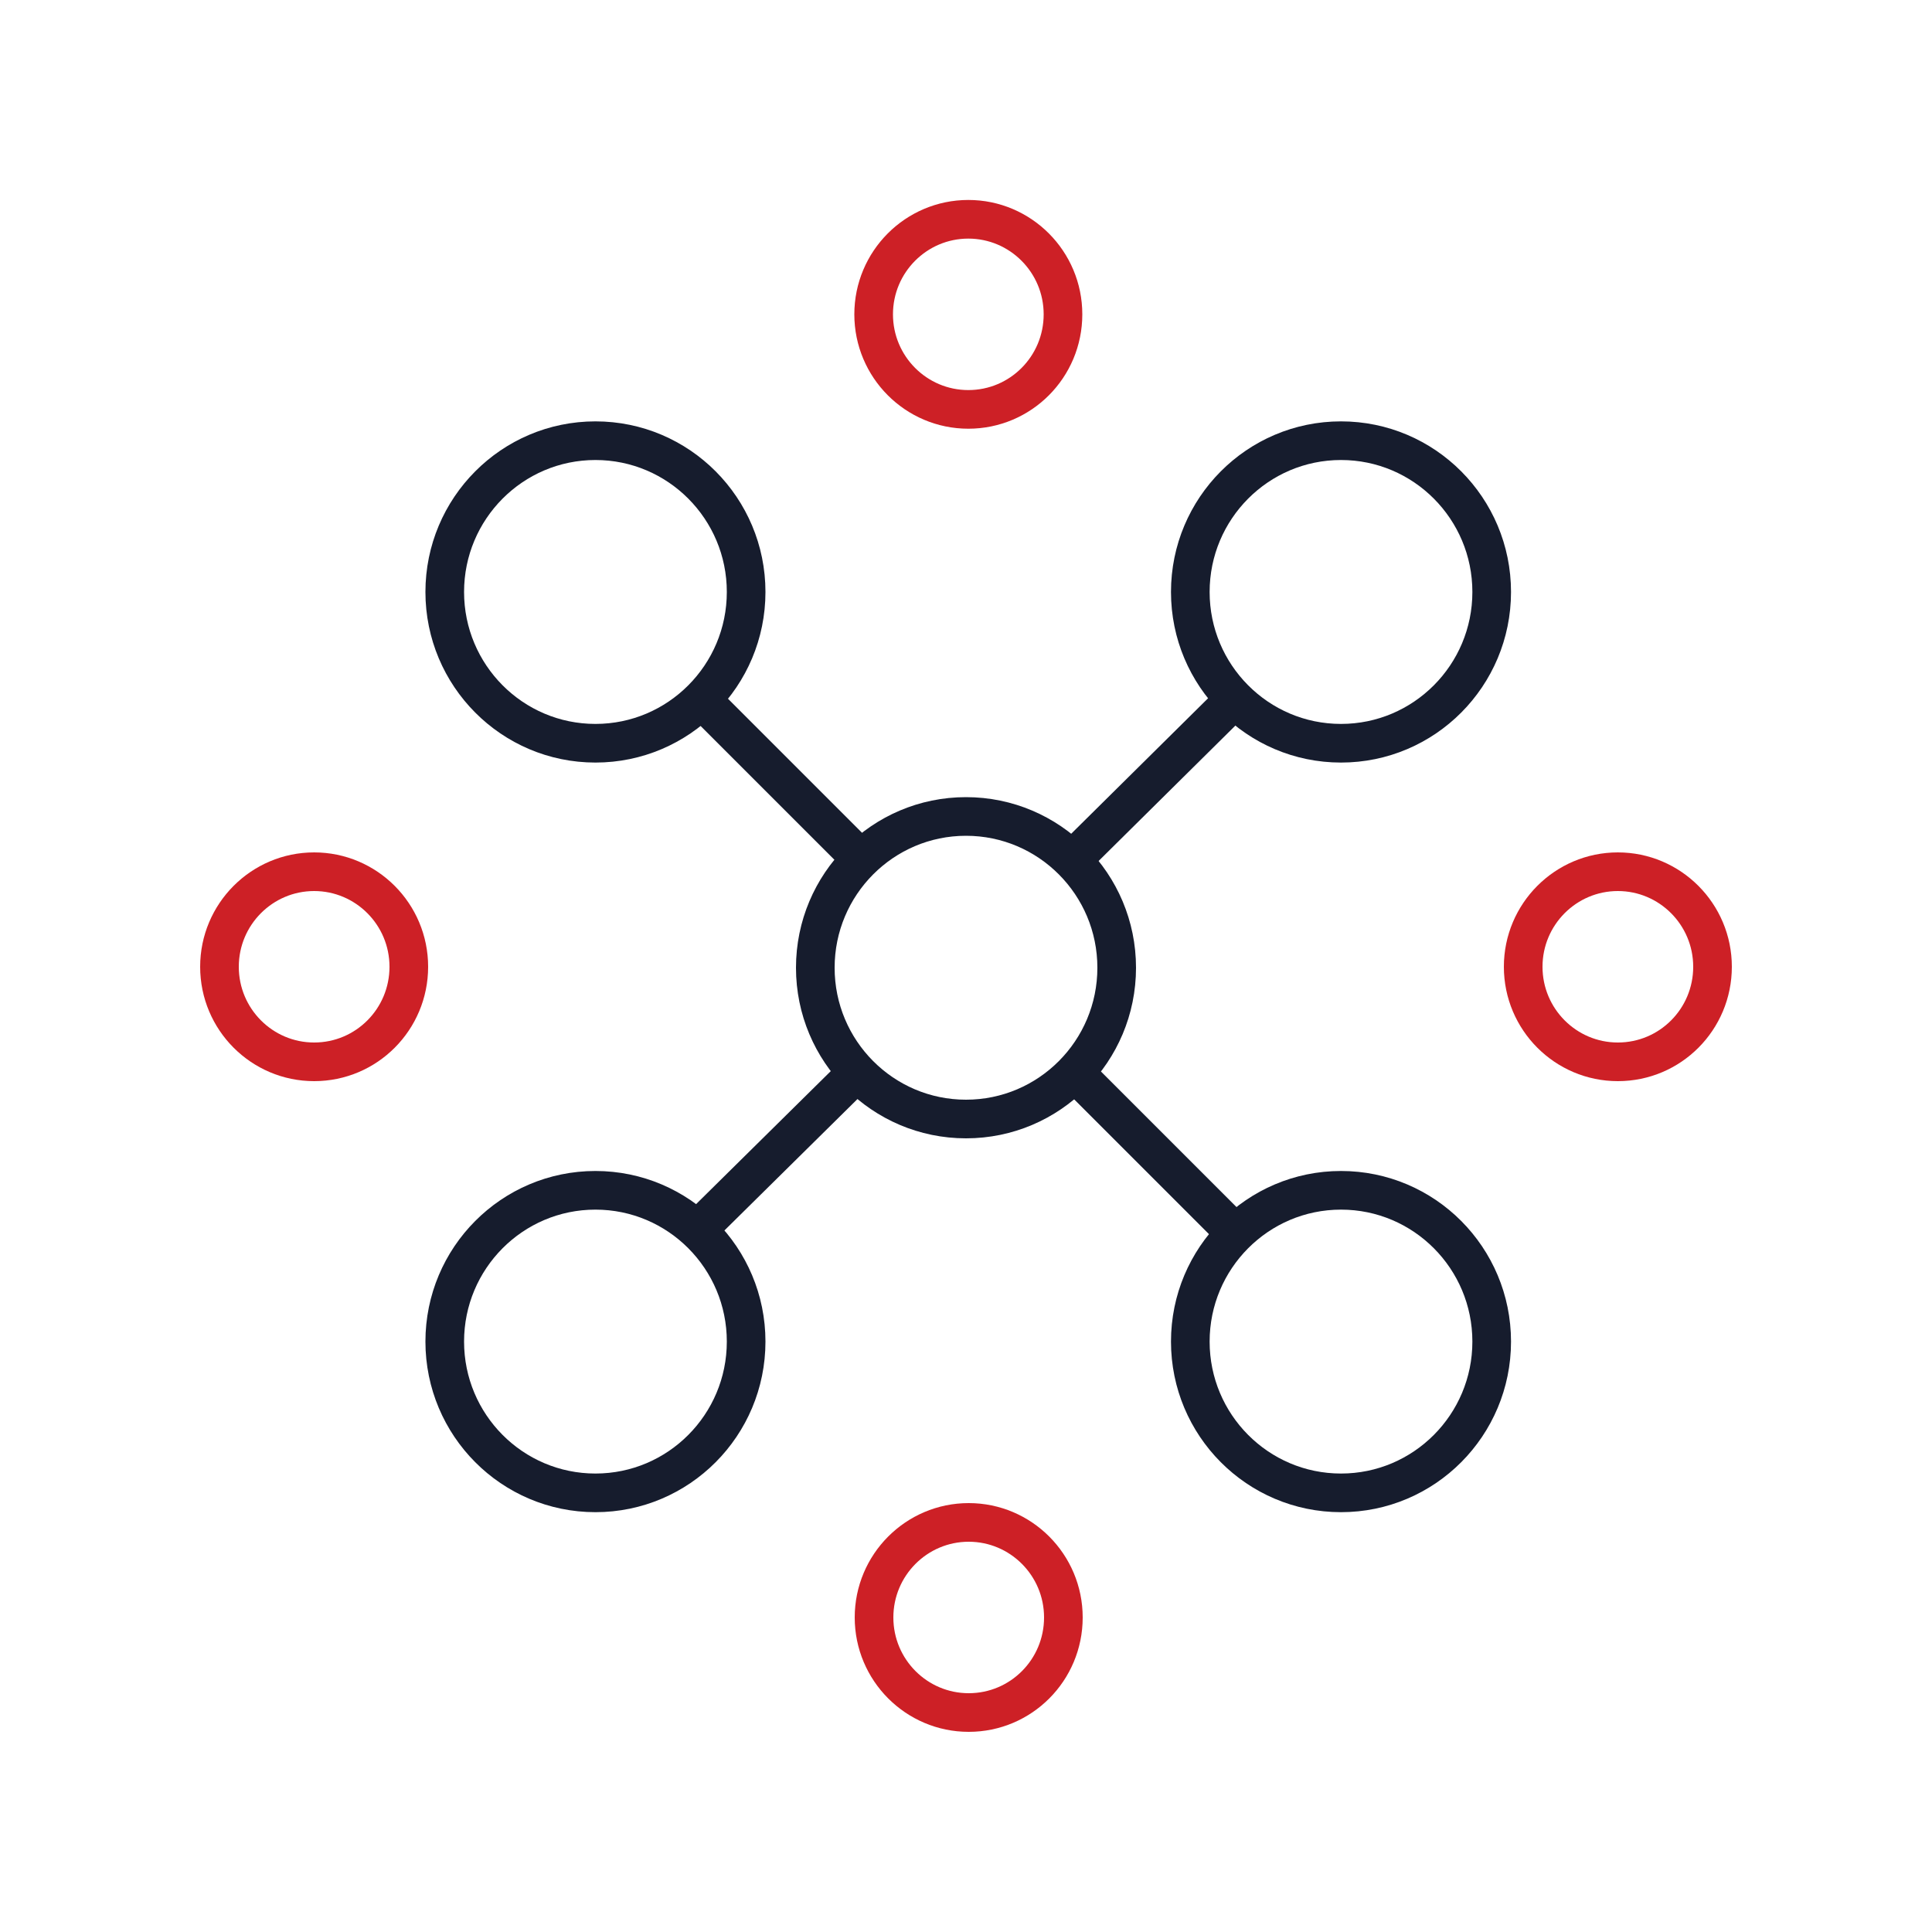 <?xml version="1.0" encoding="UTF-8"?><svg id="Icons" xmlns="http://www.w3.org/2000/svg" viewBox="0 0 100 100"><defs><style>.cls-1{stroke:#161c2d;}.cls-1,.cls-2{fill:none;stroke-width:2px;}.cls-2{stroke:#cd2026;}</style></defs><path class="cls-1" d="m50,57.92c4.31,0,7.8-3.51,7.8-7.83s-3.49-7.83-7.8-7.83-7.8,3.51-7.8,7.83,3.49,7.83,7.8,7.83Z"/><path class="cls-1" d="m30.82,38.47c4.31,0,7.8-3.51,7.8-7.83s-3.49-7.83-7.8-7.83-7.8,3.51-7.8,7.83,3.49,7.83,7.8,7.83Z"/><path class="cls-1" d="m69.41,38.47c4.31,0,7.8-3.51,7.8-7.83s-3.49-7.83-7.8-7.83-7.8,3.51-7.8,7.83,3.49,7.83,7.8,7.83Z"/><path class="cls-1" d="m69.41,77.27c4.31,0,7.8-3.51,7.8-7.83s-3.49-7.83-7.8-7.83-7.8,3.51-7.8,7.83,3.49,7.83,7.8,7.83Z"/><path class="cls-1" d="m30.82,77.27c4.31,0,7.8-3.51,7.8-7.83s-3.49-7.83-7.8-7.83-7.8,3.51-7.8,7.83,3.49,7.83,7.8,7.83Z"/><path class="cls-2" d="m50.14,88.64c2.71,0,4.9-2.2,4.9-4.92s-2.2-4.92-4.9-4.92-4.9,2.2-4.9,4.92,2.2,4.92,4.9,4.92Z"/><path class="cls-2" d="m83.74,54.96c2.71,0,4.9-2.2,4.9-4.92s-2.2-4.92-4.9-4.92-4.9,2.2-4.9,4.92,2.2,4.92,4.9,4.92Z"/><path class="cls-2" d="m16.26,54.96c2.71,0,4.9-2.2,4.9-4.92s-2.2-4.92-4.9-4.92-4.9,2.2-4.9,4.92,2.2,4.92,4.9,4.92Z"/><path class="cls-2" d="m50.12,21.19c2.71,0,4.9-2.2,4.9-4.92s-2.2-4.92-4.9-4.92-4.9,2.2-4.9,4.92,2.2,4.92,4.9,4.92Z"/><line class="cls-1" x1="36.48" y1="36.38" x2="44.31" y2="44.21"/><line class="cls-1" x1="63.71" y1="36.38" x2="55.79" y2="44.22"/><line class="cls-1" x1="55.85" y1="55.74" x2="63.89" y2="63.78"/><line class="cls-1" x1="44.07" y1="55.79" x2="35.98" y2="63.78"/></svg>
